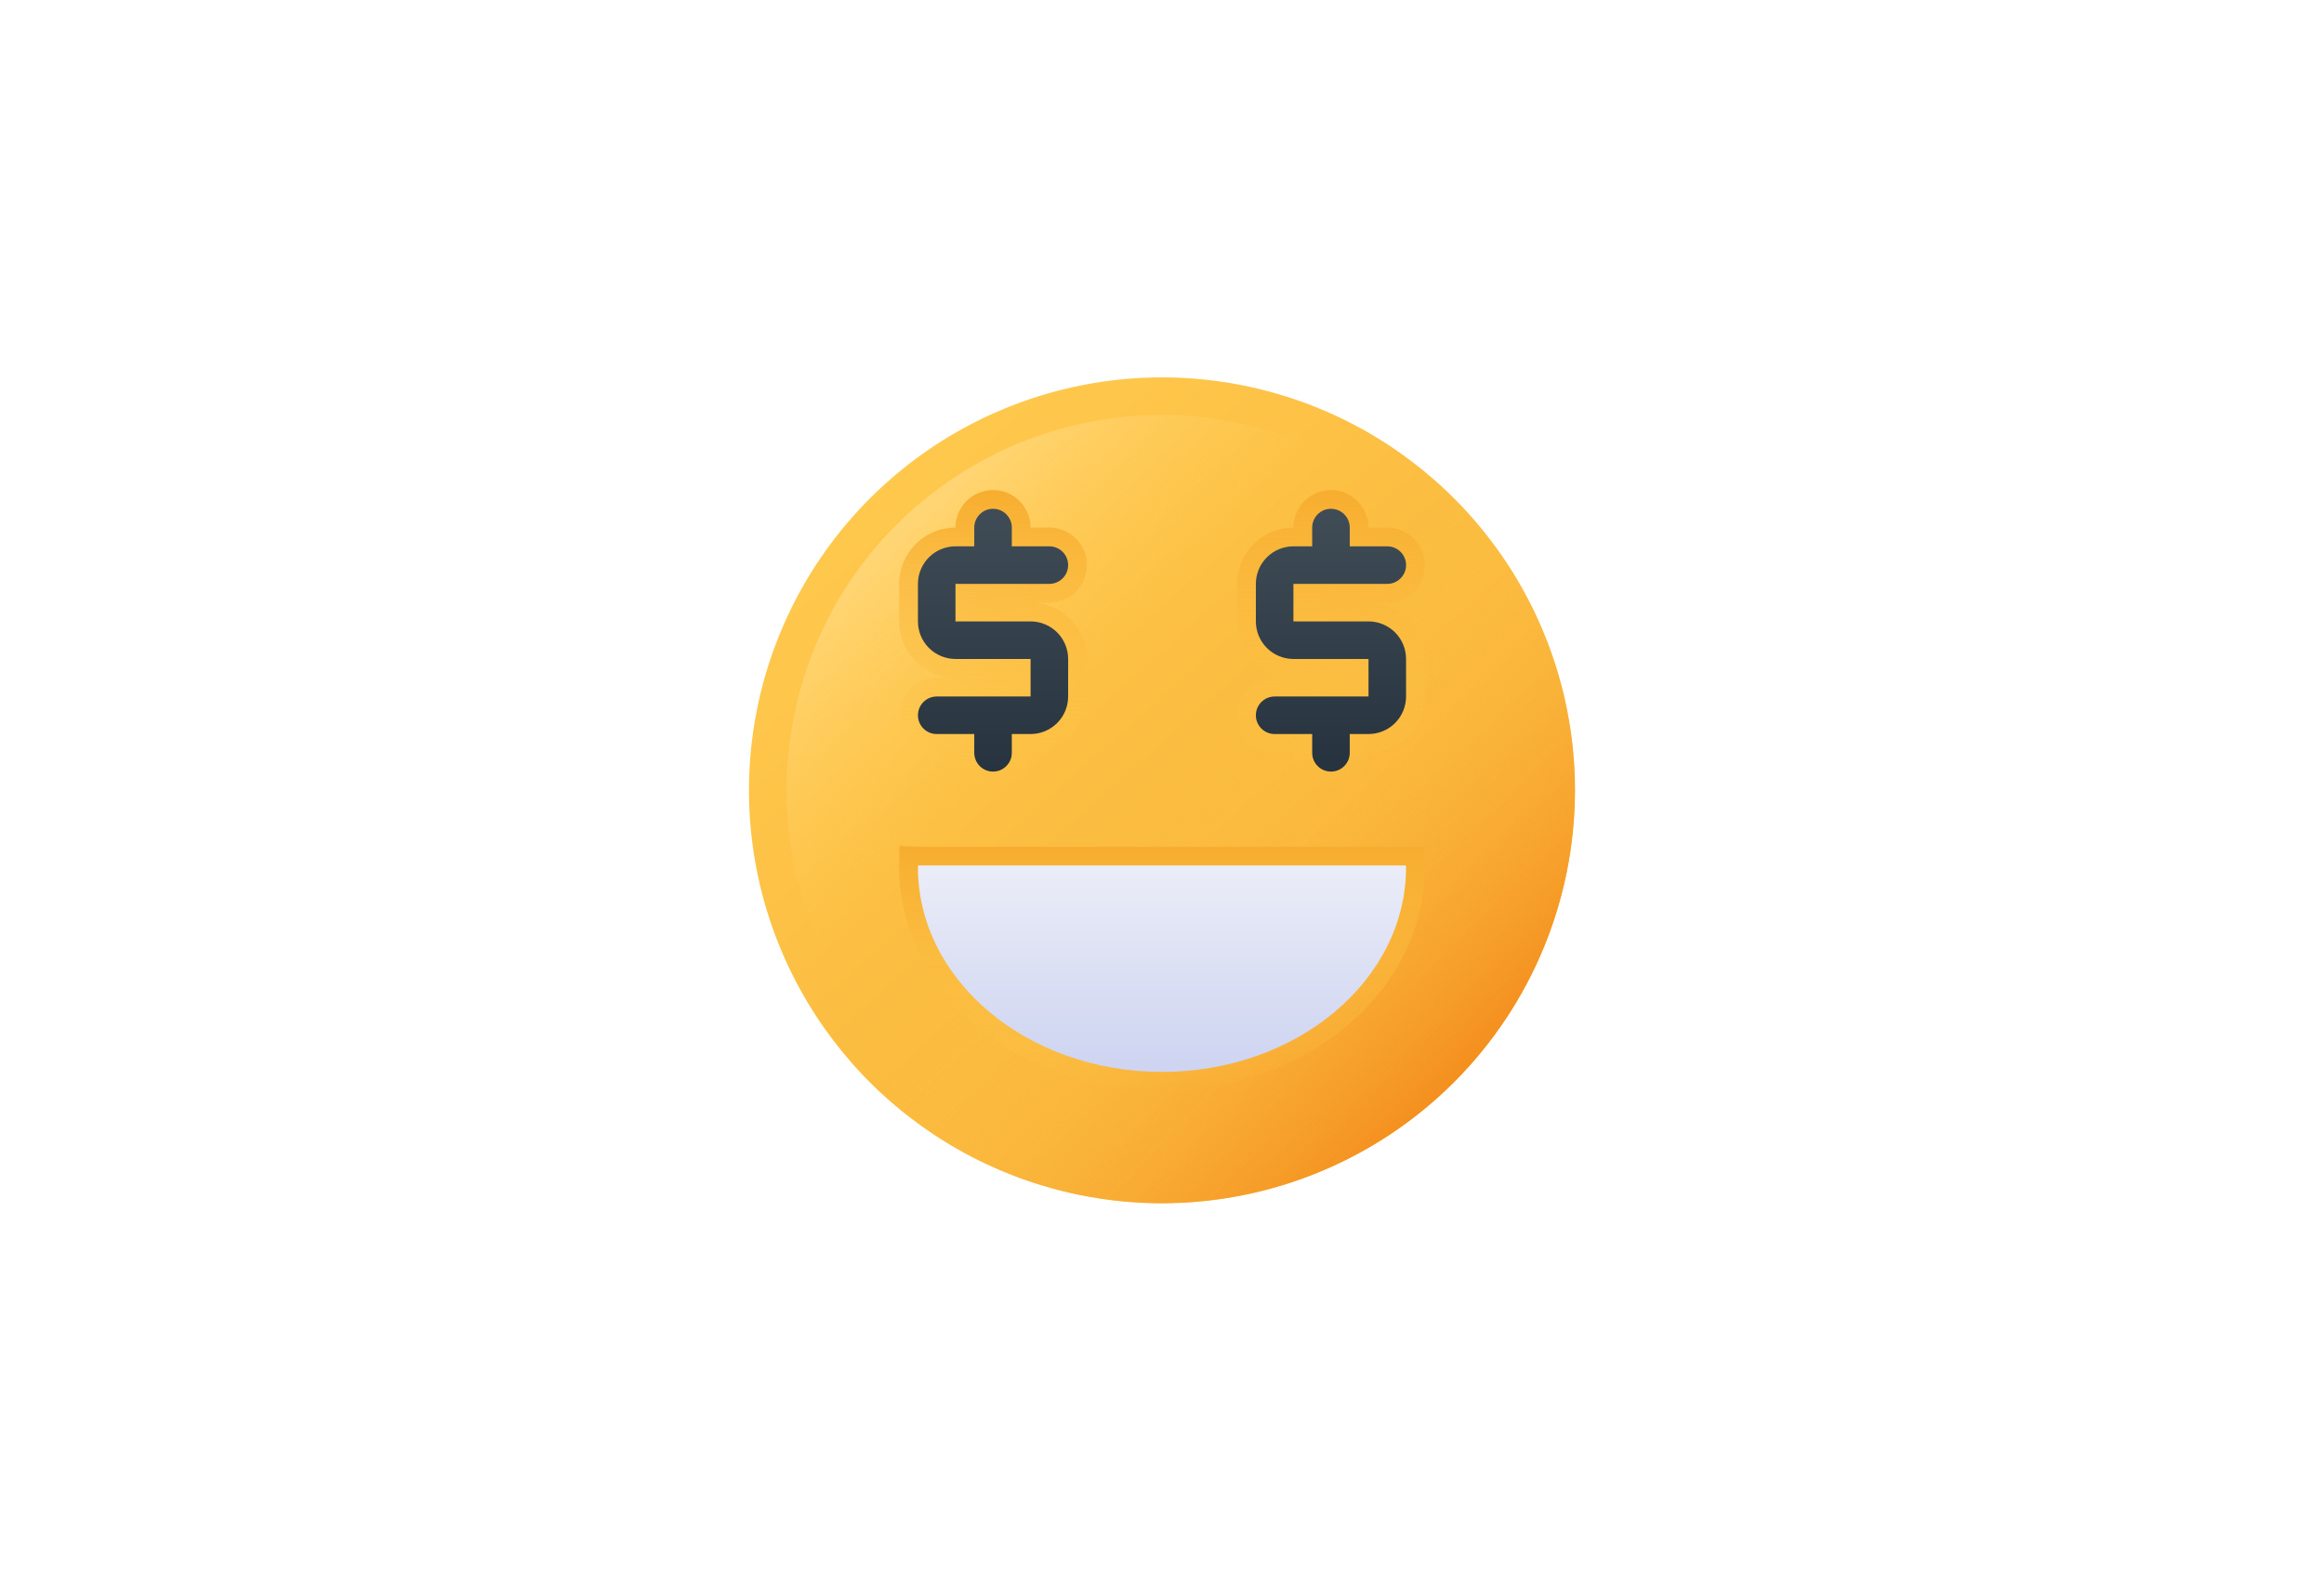 <?xml version="1.0" encoding="UTF-8"?>
<svg xmlns="http://www.w3.org/2000/svg" width="294" height="200" viewBox="0 0 294 200" fill="none">
  <rect width="294" height="200" fill="white"></rect>
  <path d="M147 152.25C136.666 152.25 126.564 149.186 117.971 143.444C109.379 137.703 102.682 129.543 98.727 119.995C94.773 110.448 93.738 99.942 95.754 89.807C97.77 79.671 102.746 70.361 110.054 63.054C117.361 55.746 126.671 50.77 136.807 48.754C146.942 46.738 157.448 47.773 166.995 51.727C176.543 55.682 184.703 62.379 190.444 70.972C196.186 79.564 199.25 89.666 199.25 100C199.234 113.853 193.724 127.134 183.929 136.929C174.134 146.724 160.853 152.234 147 152.25Z" fill="url(#paint0_linear_730_1171)"></path>
  <path d="M110.071 136.929C119.866 146.724 133.151 152.226 147.003 152.226C160.854 152.226 174.139 146.724 183.934 136.929C193.729 127.134 199.231 113.85 199.231 99.998C199.231 86.146 193.729 72.861 183.934 63.066L110.071 136.929Z" fill="url(#paint1_linear_730_1171)"></path>
  <path d="M123.25 123.75C123.235 115.811 125.214 107.996 129.005 101.021C132.796 94.046 138.277 88.134 144.947 83.829C151.616 79.523 159.26 76.961 167.178 76.377C175.095 75.794 183.032 77.208 190.261 80.489C187.107 73.481 182.298 67.343 176.248 62.603C170.198 57.863 163.088 54.662 155.528 53.277C147.969 51.891 140.186 52.362 132.848 54.648C125.51 56.935 118.838 60.969 113.403 66.403C107.969 71.838 103.935 78.51 101.648 85.848C99.362 93.186 98.891 100.969 100.277 108.529C101.662 116.088 104.863 123.198 109.603 129.248C114.343 135.298 120.481 140.107 127.489 143.261C124.7 137.134 123.254 130.482 123.25 123.75Z" fill="url(#paint2_linear_730_1171)"></path>
  <path d="M125.625 100C124.365 100 123.157 99.5 122.266 98.609C121.375 97.718 120.875 96.51 120.875 95.25H118.5C117.24 95.25 116.032 94.75 115.141 93.859C114.25 92.968 113.75 91.76 113.75 90.5C113.75 89.24 114.25 88.032 115.141 87.141C116.032 86.25 117.24 85.75 118.5 85.75H120.875C118.985 85.75 117.173 84.999 115.837 83.663C114.501 82.327 113.75 80.515 113.75 78.625V73.875C113.75 71.985 114.501 70.173 115.837 68.837C117.173 67.501 118.985 66.75 120.875 66.75C120.875 65.49 121.375 64.282 122.266 63.391C123.157 62.5 124.365 62 125.625 62C126.885 62 128.093 62.5 128.984 63.391C129.875 64.282 130.375 65.49 130.375 66.75H132.75C134.01 66.75 135.218 67.25 136.109 68.141C137 69.032 137.5 70.24 137.5 71.5C137.5 72.76 137 73.968 136.109 74.859C135.218 75.75 134.01 76.25 132.75 76.25H130.375C132.265 76.25 134.077 77.001 135.413 78.337C136.749 79.673 137.5 81.485 137.5 83.375V88.125C137.5 90.015 136.749 91.827 135.413 93.163C134.077 94.499 132.265 95.25 130.375 95.25C130.375 96.51 129.875 97.718 128.984 98.609C128.093 99.5 126.885 100 125.625 100Z" fill="url(#paint3_linear_730_1171)"></path>
  <path d="M168.375 100C167.115 100 165.907 99.5 165.016 98.609C164.125 97.718 163.625 96.51 163.625 95.25H161.25C159.99 95.25 158.782 94.75 157.891 93.859C157 92.968 156.5 91.76 156.5 90.5C156.5 89.24 157 88.032 157.891 87.141C158.782 86.25 159.99 85.75 161.25 85.75H163.625C161.735 85.75 159.923 84.999 158.587 83.663C157.251 82.327 156.5 80.515 156.5 78.625V73.875C156.5 71.985 157.251 70.173 158.587 68.837C159.923 67.501 161.735 66.75 163.625 66.75C163.625 65.49 164.125 64.282 165.016 63.391C165.907 62.5 167.115 62 168.375 62C169.635 62 170.843 62.5 171.734 63.391C172.625 64.282 173.125 65.49 173.125 66.75H175.5C176.76 66.75 177.968 67.25 178.859 68.141C179.75 69.032 180.25 70.24 180.25 71.5C180.25 72.76 179.75 73.968 178.859 74.859C177.968 75.75 176.76 76.25 175.5 76.25H173.125C175.015 76.25 176.827 77.001 178.163 78.337C179.499 79.673 180.25 81.485 180.25 83.375V88.125C180.25 90.015 179.499 91.827 178.163 93.163C176.827 94.499 175.015 95.25 173.125 95.25C173.125 96.51 172.625 97.718 171.734 98.609C170.843 99.5 169.635 100 168.375 100Z" fill="url(#paint4_linear_730_1171)"></path>
  <path d="M147 138C128.665 138 113.75 125.322 113.75 109.737L113.767 109.407V107.032L116.142 107.123H180.236V109.498C180.247 109.576 180.252 109.656 180.25 109.735C180.25 125.322 165.335 138 147 138Z" fill="url(#paint5_linear_730_1171)"></path>
  <path d="M116.139 109.5C116.139 109.581 116.125 109.659 116.125 109.738C116.125 124.035 129.948 135.625 147 135.625C164.052 135.625 177.875 124.035 177.875 109.738C177.875 109.657 177.861 109.578 177.861 109.5H116.139Z" fill="url(#paint6_linear_730_1171)"></path>
  <path d="M130.375 78.625H120.875V73.875H132.75C133.38 73.875 133.984 73.625 134.429 73.179C134.875 72.734 135.125 72.13 135.125 71.5C135.125 70.87 134.875 70.266 134.429 69.821C133.984 69.375 133.38 69.125 132.75 69.125H128V66.75C128 66.12 127.75 65.516 127.304 65.071C126.859 64.625 126.255 64.375 125.625 64.375C124.995 64.375 124.391 64.625 123.946 65.071C123.5 65.516 123.25 66.12 123.25 66.75V69.125H120.875C119.615 69.125 118.407 69.625 117.516 70.516C116.625 71.407 116.125 72.615 116.125 73.875V78.625C116.125 79.885 116.625 81.093 117.516 81.984C118.407 82.875 119.615 83.375 120.875 83.375H130.375V88.125H118.5C117.87 88.125 117.266 88.375 116.821 88.821C116.375 89.266 116.125 89.87 116.125 90.5C116.125 91.13 116.375 91.734 116.821 92.179C117.266 92.625 117.87 92.875 118.5 92.875H123.25V95.25C123.25 95.88 123.5 96.484 123.946 96.929C124.391 97.375 124.995 97.625 125.625 97.625C126.255 97.625 126.859 97.375 127.304 96.929C127.75 96.484 128 95.88 128 95.25V92.875H130.375C131.635 92.875 132.843 92.375 133.734 91.484C134.625 90.593 135.125 89.385 135.125 88.125V83.375C135.125 82.115 134.625 80.907 133.734 80.016C132.843 79.125 131.635 78.625 130.375 78.625Z" fill="url(#paint7_linear_730_1171)"></path>
  <path d="M173.125 78.625H163.625V73.875H175.5C176.13 73.875 176.734 73.625 177.179 73.179C177.625 72.734 177.875 72.13 177.875 71.5C177.875 70.87 177.625 70.266 177.179 69.821C176.734 69.375 176.13 69.125 175.5 69.125H170.75V66.75C170.75 66.12 170.5 65.516 170.054 65.071C169.609 64.625 169.005 64.375 168.375 64.375C167.745 64.375 167.141 64.625 166.696 65.071C166.25 65.516 166 66.12 166 66.75V69.125H163.625C162.365 69.125 161.157 69.625 160.266 70.516C159.375 71.407 158.875 72.615 158.875 73.875V78.625C158.875 79.885 159.375 81.093 160.266 81.984C161.157 82.875 162.365 83.375 163.625 83.375H173.125V88.125H161.25C160.62 88.125 160.016 88.375 159.571 88.821C159.125 89.266 158.875 89.87 158.875 90.5C158.875 91.13 159.125 91.734 159.571 92.179C160.016 92.625 160.62 92.875 161.25 92.875H166V95.25C166 95.88 166.25 96.484 166.696 96.929C167.141 97.375 167.745 97.625 168.375 97.625C169.005 97.625 169.609 97.375 170.054 96.929C170.5 96.484 170.75 95.88 170.75 95.25V92.875H173.125C174.385 92.875 175.593 92.375 176.484 91.484C177.375 90.593 177.875 89.385 177.875 88.125V83.375C177.875 82.115 177.375 80.907 176.484 80.016C175.593 79.125 174.385 78.625 173.125 78.625Z" fill="url(#paint8_linear_730_1171)"></path>
  <defs>
    <linearGradient id="paint0_linear_730_1171" x1="108.307" y1="56.414" x2="188.166" y2="146.367" gradientUnits="userSpaceOnUse">
      <stop stop-color="#FFCA4F"></stop>
      <stop offset="1" stop-color="#F7AE30"></stop>
    </linearGradient>
    <linearGradient id="paint1_linear_730_1171" x1="148.069" y1="101.052" x2="183.986" y2="136.371" gradientUnits="userSpaceOnUse">
      <stop stop-color="#FFCA4F" stop-opacity="0"></stop>
      <stop offset="1" stop-color="#F4901F"></stop>
    </linearGradient>
    <linearGradient id="paint2_linear_730_1171" x1="110.971" y1="63.397" x2="136.225" y2="89.051" gradientUnits="userSpaceOnUse">
      <stop stop-color="#FFD980"></stop>
      <stop offset="1" stop-color="#FFCA4F" stop-opacity="0"></stop>
    </linearGradient>
    <linearGradient id="paint3_linear_730_1171" x1="125.625" y1="62.397" x2="125.625" y2="100.249" gradientUnits="userSpaceOnUse">
      <stop stop-color="#F7AE30"></stop>
      <stop offset="1" stop-color="#FFCA4F" stop-opacity="0"></stop>
    </linearGradient>
    <linearGradient id="paint4_linear_730_1171" x1="168.375" y1="62.397" x2="168.375" y2="99.606" gradientUnits="userSpaceOnUse">
      <stop stop-color="#F7AE30"></stop>
      <stop offset="1" stop-color="#FFCA4F" stop-opacity="0"></stop>
    </linearGradient>
    <linearGradient id="paint5_linear_730_1171" x1="147" y1="107.738" x2="147" y2="138.703" gradientUnits="userSpaceOnUse">
      <stop stop-color="#F7AE30"></stop>
      <stop offset="1" stop-color="#FFCA4F" stop-opacity="0"></stop>
    </linearGradient>
    <linearGradient id="paint6_linear_730_1171" x1="147" y1="110.094" x2="147" y2="136.219" gradientUnits="userSpaceOnUse">
      <stop stop-color="#EAECF7"></stop>
      <stop offset="1" stop-color="#CDD3F1"></stop>
    </linearGradient>
    <linearGradient id="paint7_linear_730_1171" x1="125.625" y1="64.969" x2="125.625" y2="97.625" gradientUnits="userSpaceOnUse">
      <stop stop-color="#3F4C56"></stop>
      <stop offset="1" stop-color="#27333E"></stop>
    </linearGradient>
    <linearGradient id="paint8_linear_730_1171" x1="168.375" y1="65.415" x2="168.375" y2="96.295" gradientUnits="userSpaceOnUse">
      <stop stop-color="#3F4C56"></stop>
      <stop offset="1" stop-color="#27333E"></stop>
    </linearGradient>
  </defs>
</svg>
